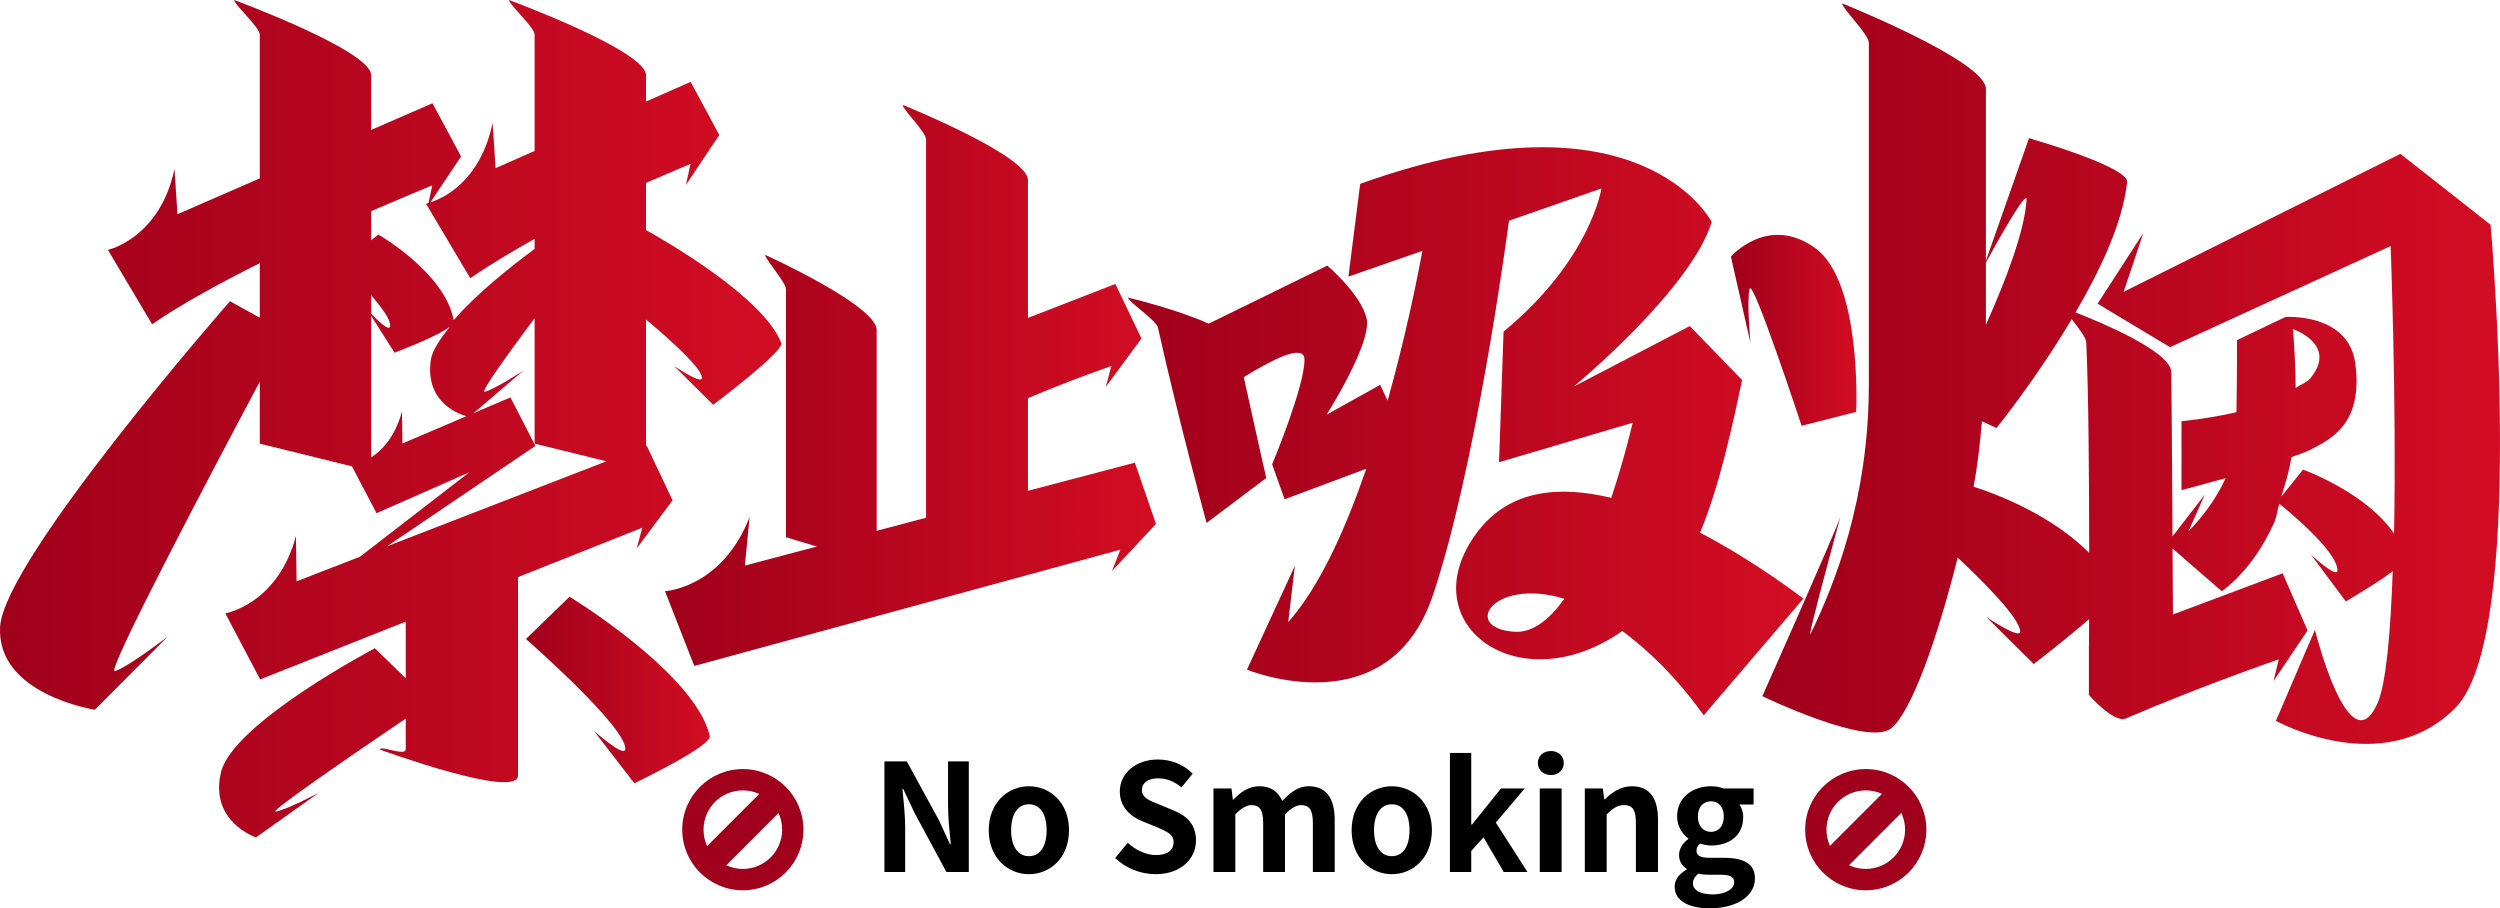 <?xml version="1.0" encoding="iso-8859-1"?>
<!-- Generator: Adobe Illustrator 24.0.0, SVG Export Plug-In . SVG Version: 6.00 Build 0)  -->
<svg version="1.1" id="&#x56FE;&#x5C42;_1" xmlns="http://www.w3.org/2000/svg" xmlns:xlink="http://www.w3.org/1999/xlink" x="0px"
	 y="0px" viewBox="0 0 1158.179 420.799" style="enable-background:new 0 0 1158.179 420.799;" xml:space="preserve">
<g>
	<g>
		<linearGradient id="SVGID_1_" gradientUnits="userSpaceOnUse" x1="1.637854e-04" y1="193.971" x2="361.983" y2="193.971">
			<stop  offset="0" style="stop-color:#A0001B"/>
			<stop  offset="1" style="stop-color:#D20D23"/>
		</linearGradient>
		<path style="fill:url(#SVGID_1_);" d="M297.565,244.454l-2.614,9.636l16.639-22.315l-11.996-25.28l-0.312,0.117
			c0-12.562,0-34.175,0-58.597c12.445,10.455,25.475,22.393,25.943,26.919c0.371,3.667-12.991-5.423-12.991-5.423l18.16,18.024
			c0,0,33.005-24.773,31.542-28.596c-8.154-21.496-55.554-48.415-62.654-52.355c0-7.725,0-14.747,0-21.847
			c11.665-5.111,20.599-8.778,20.599-8.778l-2.126,9.714l15.469-23.135L319.958,37.92l-20.677,9.129c0-6.242,0-10.728,0-12.211
			C299.281,23.408,235.808,0,235.808,0c0,2.107,11.86,12.64,11.86,16.034c0,12.25,0,31.951,0,53.877l-18.082,7.998l-1.365-20.95
			c-5.969,28.011-23.954,35.228-28.811,36.75l14.201-21.223L200.345,47.83l-28.401,12.367c0-12.913,0-23.017,0-25.358
			C171.944,23.408,108.47,0,108.47,0c0,2.107,11.879,12.64,11.879,16.034c0,14.591,0,39.637,0,66.595L82.215,99.248l-1.365-20.95
			c-6.905,32.224-30.859,37.452-30.859,37.452l20.482,34.487c14.045-9.714,31.854-19.272,49.878-28.323c0,8.817,0,17.088,0,25.28
			l-13.81-7.646c0,0-104.652,119.379-106.485,150.784s43.87,38.467,43.87,38.467l33.804-33.902c0,0-18.648,14.318-24.519,16.034
			c-4.467,1.248,43.889-90.431,67.141-134.126c0,17.049,0,28.713,0,28.713l42.699,10.533l11.392,21.691l42.992-18.96l-50.677,39.13
			l-29.357,11.392l-0.293-20.989c-8.524,31.795-32.732,35.814-32.732,35.814l16.151,30.625l67.433-26.763c0,7.881,0,16.619,0,26.217
			L173.68,300.32c0,0-66.029,34.721-71.335,57.583c-5.325,22.861,16.229,30.04,16.229,30.04l29.142-20.677
			c0,0-15.527,8.193-20.053,8.7c-3.433,0.39,39.403-28.908,60.294-43.07c0,4.799,0,9.363,0,14.24c0,3.394-11.957-2.029-11.957,0.117
			c0,0,63.981,23.408,63.981,11.977c0-8.037,0-61.094,0-91.875L297.565,244.454z M200.267,85.867l-1.775,8.154
			c-0.234,0.078-1.112,0.39-1.112,0.39l20.482,34.487c9.597-6.632,19.779-12.562,29.806-18.258c0,1.561,0,3.121,0,4.682
			c-10.592,7.842-26.724,20.521-37.491,33.005c-3.94-21.886-34.897-39.676-34.897-39.676l-3.336,2.692c0-4.525,0-9.168,0-13.537
			C187.783,91.017,200.267,85.867,200.267,85.867z M171.944,136.701c4.467,5.384,9.187,11.236,8.778,14.435
			c-0.351,2.809-6.496-3.433-8.778-5.813C171.944,142.435,171.944,139.666,171.944,136.701z M186.222,190.538
			c-3.141,11.782-9.07,17.946-14.279,21.379c0-11.002,0-36.633,0-65.619l10.826,17.088c0,0,20.189-7.568,25.612-12.055
			c-4.33,5.501-8.193,10.963-8.817,15.527c-2.848,20.482,14.571,25.397,16.522,25.943l-29.65,12.64L186.222,190.538z
			 M248.038,206.572l-11.567-22.471l-17.01,7.256l22.939-19.623c0,0-13.693,8.895-17.848,9.753
			c-2.204,0.429,10.514-17.166,23.115-34.097c0,32.576,0,58.129,0,58.129l33.239,8.193l-101.589,39.364L248.038,206.572z"/>
		<linearGradient id="SVGID_2_" gradientUnits="userSpaceOnUse" x1="308.079" y1="178.542" x2="535.523" y2="178.542">
			<stop  offset="0" style="stop-color:#A0001B"/>
			<stop  offset="1" style="stop-color:#D20D23"/>
		</linearGradient>
		<path style="fill:url(#SVGID_2_);" d="M476.223,227.366c0-12.328,0-27.153,0-42.914c22.081-9.285,38.603-14.864,38.603-14.864
			l-2.536,9.636l16.522-22.393l-12.094-25.28l-40.495,15.722c0-31.873,0-59.416,0-63.864c0-11.392-58.07-34.838-58.07-34.838
			c0,2.107,10.865,12.601,10.865,16.034c0,40.378,0,151.525,0,175.245l-22.881,6.047c0-28.011,0-84.501,0-93.006
			c0-11.431-51.692-34.838-51.692-34.838c0,2.107,9.656,12.601,9.656,15.995c0,45.333,0,114.814,0,114.814l14.337,4.33
			l-33.356,8.817l2.185-22.471c-12.874,32.966-39.188,34.331-39.188,34.331l13.557,34.643l197.404-53.877l-3.921,9.948
			l20.404-21.847l-9.773-28.401L476.223,227.366z"/>
		<linearGradient id="SVGID_3_" gradientUnits="userSpaceOnUse" x1="801.882" y1="153.027" x2="860.037" y2="153.027">
			<stop  offset="0" style="stop-color:#A0001B"/>
			<stop  offset="1" style="stop-color:#D20D23"/>
		</linearGradient>
		<path style="fill:url(#SVGID_3_);" d="M810.581,133.775c1.443-5.033,24.051,63.474,24.051,63.474l25.28-6.437
			c0,0,2.867-60.197-19.019-75.919c-21.867-15.722-39.013,3.979-39.013,3.979l9.051,39.988
			C810.933,158.86,809.099,138.807,810.581,133.775z"/>
		<linearGradient id="SVGID_4_" gradientUnits="userSpaceOnUse" x1="243.649" y1="319.651" x2="328.84" y2="319.651">
			<stop  offset="0" style="stop-color:#A0001B"/>
			<stop  offset="1" style="stop-color:#D20D23"/>
		</linearGradient>
		<path style="fill:url(#SVGID_4_);" d="M263.858,276.444l-20.209,19.584c0,0,46.347,40.495,46.035,50.951
			c-0.137,4.486-14.63-8.505-14.63-8.505l18.804,24.383c0,0,36.087-17.205,34.955-21.964
			C321.987,311.829,263.858,276.444,263.858,276.444z"/>
		<linearGradient id="SVGID_5_" gradientUnits="userSpaceOnUse" x1="522.512" y1="199.791" x2="835.433" y2="199.791">
			<stop  offset="0" style="stop-color:#A0001B"/>
			<stop  offset="1" style="stop-color:#D20D23"/>
		</linearGradient>
		<path style="fill:url(#SVGID_5_);" d="M787.583,246.755c9.031-21.184,15.586-52.238,19.487-70.691l-24.246-25.007l-53.74,28.011
			c0,0,54.267-44.826,63.903-76.231c0,0-32.849-64.293-162.858-17.673l-5.442,42.992l34.253-11.938
			c-2.789,15.254-8.115,40.846-16.093,69.404l-3.453-7.334l-24.812,13.81c0,0,21.223-33.395,18.512-44.631
			c-2.711-11.275-18.199-24.422-18.199-24.422l-54.969,26.919c-15.02-6.866-37.413-12.094-37.413-12.094
			c0.429,2.107,13.186,10.533,13.928,13.889c9.422,42.368,22.53,90.509,22.53,90.509l27.641-20.833c0,0-6.32-27.855-10.416-46.737
			c12.328-7.568,28.011-15.917,28.128-8.193c0.156,12.484-14.981,48.61-14.981,48.61l5.774,16.19l37.862-14.162
			c-9.617,27.855-21.516,54.54-36.184,71.081l3.082-26.099l-22.198,48.103c0,0,65.483,26.997,86.121-34.409
			c19.76-58.792,34.078-164.712,35.267-173.567l42.816-14.942c0,0-4.916,33.005-45.333,66.322l-2.087,60.509l61.913-18.297
			c0,0-3.628,15.917-9.929,34.799c-23.876-5.735-47.244-4.057-62.264,16.151c-31.093,41.9,19.155,79.313,67.414,45.528
			c11.782,8.856,24.305,20.482,37.686,39.052l46.152-54.033C835.433,277.341,814.405,260.839,787.583,246.755z M701.678,292.673
			c-25.105-1.6-9.812-25.319,23.037-15.293C717.887,286.899,710.163,293.22,701.678,292.673z"/>
		<linearGradient id="SVGID_6_" gradientUnits="userSpaceOnUse" x1="816.433" y1="173.119" x2="1158.179" y2="173.119">
			<stop  offset="0" style="stop-color:#A0001B"/>
			<stop  offset="1" style="stop-color:#D20D23"/>
		</linearGradient>
		<path style="fill:url(#SVGID_6_);" d="M1153.815,104.125l-41.783-32.849l-128.196,63.903l9.109-27.231l-21.203,32.732l33.57,20.17
			l102.194-46.854c0,0,2.789,72.251,1.58,133.189c-13.011-19.155-42.153-29.611-42.153-29.611l-10.026,12.445
			c1.756-6.086,3.726-11.821,4.623-18.219c3.101-1.17,6.769-2.38,8.719-3.394c9.773-5.072,24.461-12.016,20.93-39.793
			c-3.024-23.798-32.4-21.769-32.4-21.769l-22.452,10.729c0,0,0.059,17.478-0.254,33.395c-13.498,3.082-25.456,4.174-25.456,4.174
			v31.912c0,0,9.383-2.419,20.462-5.54c-4.486,9.987-11.938,19.428-17.166,24.5l7.471-16.814l-14.922,19.311
			c-0.195-30.469-0.429-69.287-0.566-76.114c-0.195-9.558-32.654-23.096-44.357-27.66c11.216-19.35,21.613-40.573,23.915-60.314
			c0.839-7.178-45.469-20.404-45.469-20.404l-19.974,56.763c0-41.666,0-74.124,0-79.586c0-12.952-66.556-39.598-66.556-39.598
			c0,2.38,12.328,14.357,12.328,18.219c0,32.068,0,95.659,0,158.157c0,53.174-15.722,92.265-26.919,115.556
			c-2.497,5.189,13.732-54.072,13.732-54.072c-3.979,10.924-36.165,83.058-36.165,83.058s48.766,23.564,59.65,14.942
			c9.5-7.568,21.613-42.212,30.859-79.157c12.601,11.899,28.304,27.66,28.947,34.058c0.468,4.447-15.703-6.554-15.703-6.554
			l21.984,21.808c0,0,14.435-11.041,25.651-20.794c-0.02,5.93-0.059,9.87-0.059,12.484h-0.039v22.666
			c0,0,11.665,13.225,17.088,10.885c37.062-15.878,70.867-27.387,70.867-27.387l-2.438,10.104l15.781-23.486l-11.528-26.49
			l-50.834,19.077c-0.039-3.004-0.078-14.708-0.176-30.547l22.764,19.74c0,0,13.85-8.7,24.246-31.561
			c1.209-2.653,1.521-6.008,2.477-8.934c3.023,2.458,26.899,21.886,26.899,30.859c0,4.096-12.348-7.373-12.348-7.373l16.229,21.769
			c0,0,13.303-7.686,21.73-13.967c-1.014,28.167-3.043,52.238-7.1,61.25c-13.186,29.338-28.947-34.136-28.947-34.136l-18.063,42.173
			c0,0,49.78,27.66,83.136-6.008C1170.883,294.312,1153.815,104.125,1153.815,104.125z M1062.233,152.423
			c0,0,21.086,7.139,8.017,22.9c-1.483,1.795-4.506,2.887-6.749,4.408C1063.403,164.361,1062.233,152.423,1062.233,152.423z
			 M938.855,92.616c-0.975,14.903-9.987,38.076-18.843,57.856c0-9.987,0-19.623,0-28.83
			C922.353,117.35,939.284,86.452,938.855,92.616z M914.297,225.493c2.126-11.392,2.984-20.677,3.882-30.313l6.749,3.082
			c0,0,18.199-22.393,34.838-50.404c3.023,3.94,6.632,8.505,6.73,10.729c1.112,23.876,1.346,65.19,1.365,97.571
			C950.832,238.875,925.22,228.888,914.297,225.493z"/>
	</g>
	<g>
		<path d="M409.729,352.741h10.373l14.927,27.324l5.06,11.006h0.38c-0.506-5.313-1.265-12.018-1.265-17.837v-20.493h9.614v51.233
			h-10.373l-14.801-27.451l-5.187-11.006h-0.379c0.506,5.566,1.265,12.018,1.265,17.963v20.493h-9.614V352.741z"/>
		<path d="M458.053,384.62c0-12.903,8.982-20.367,18.596-20.367c9.741,0,18.596,7.464,18.596,20.367
			c0,12.903-8.855,20.367-18.596,20.367C467.034,404.986,458.053,397.523,458.053,384.62z M484.871,384.62
			c0-7.337-2.91-12.018-8.223-12.018c-5.187,0-8.223,4.681-8.223,12.018c0,7.337,3.036,12.018,8.223,12.018
			C481.961,396.637,484.871,391.957,484.871,384.62z"/>
		<path d="M516.623,397.523l5.819-7.084c3.669,3.416,8.602,5.693,13.03,5.693c5.313,0,8.223-2.277,8.223-5.946
			c0-3.795-3.163-4.934-7.717-6.958l-6.831-2.783c-5.187-2.151-10.373-6.325-10.373-13.789c0-8.349,7.337-14.801,17.71-14.801
			c5.946,0,11.891,2.277,16.066,6.578l-5.187,6.325c-3.289-2.657-6.705-4.175-10.879-4.175c-4.554,0-7.464,2.024-7.464,5.44
			c0,3.669,3.669,4.934,8.096,6.705l6.705,2.783c6.199,2.53,10.247,6.578,10.247,13.915c0,8.349-6.958,15.56-18.722,15.56
			C528.387,404.986,521.556,402.203,516.623,397.523z"/>
		<path d="M562.163,365.265h8.349l0.633,5.187h0.253c3.289-3.416,6.958-6.199,12.018-6.199c5.44,0,8.729,2.53,10.626,6.831
			c3.542-3.795,7.211-6.831,12.271-6.831c8.223,0,12.018,5.819,12.018,15.56v24.162h-10.12v-22.897c0-5.946-1.771-8.096-5.44-8.096
			c-2.151,0-4.68,1.392-7.464,4.301v26.692h-10.12v-22.897c0-5.946-1.771-8.096-5.44-8.096c-2.151,0-4.681,1.392-7.464,4.301v26.692
			h-10.12V365.265z"/>
		<path d="M626.172,384.62c0-12.903,8.982-20.367,18.596-20.367c9.741,0,18.596,7.464,18.596,20.367
			c0,12.903-8.855,20.367-18.596,20.367C635.154,404.986,626.172,397.523,626.172,384.62z M652.991,384.62
			c0-7.337-2.91-12.018-8.223-12.018c-5.187,0-8.223,4.681-8.223,12.018c0,7.337,3.036,12.018,8.223,12.018
			C650.081,396.637,652.991,391.957,652.991,384.62z"/>
		<path d="M671.713,348.82h9.867v33.143h0.38l13.409-16.698h11.006l-13.409,15.813l14.674,22.897h-11.006l-9.361-16.066
			l-5.693,6.325v9.741h-9.867V348.82z"/>
		<path d="M712.446,353.5c0-3.289,2.53-5.566,6.072-5.566c3.416,0,5.945,2.277,5.945,5.566c0,3.163-2.53,5.566-5.945,5.566
			C714.976,359.066,712.446,356.663,712.446,353.5z M713.331,365.265h10.12v38.709h-10.12V365.265z"/>
		<path d="M734.204,365.265h8.349l0.633,5.06h0.253c3.416-3.289,7.337-6.072,12.65-6.072c8.349,0,12.018,5.819,12.018,15.56v24.162
			H757.86v-22.897c0-5.946-1.645-8.096-5.44-8.096c-3.163,0-5.187,1.518-8.096,4.301v26.692h-10.12V365.265z"/>
		<path d="M775.823,410.805c0-3.289,2.024-5.946,5.566-7.97v-0.379c-2.024-1.265-3.542-3.289-3.542-6.452
			c0-2.91,2.024-5.693,4.301-7.337v-0.253c-2.657-1.898-5.187-5.566-5.187-10.12c0-9.108,7.464-14.042,15.686-14.042
			c2.151,0,4.174,0.38,5.819,1.012h13.915v7.464h-6.578c1.012,1.265,1.771,3.416,1.771,5.819c0,8.729-6.705,13.156-14.927,13.156
			c-1.518,0-3.289-0.38-5.06-0.886c-1.012,0.886-1.645,1.771-1.645,3.289c0,2.151,1.518,3.289,6.072,3.289h6.578
			c9.361,0,14.421,2.783,14.421,9.614c0,7.843-8.096,13.789-20.999,13.789C782.907,420.799,775.823,417.636,775.823,410.805z
			 M803.4,408.781c0-2.783-2.277-3.542-6.452-3.542h-4.681c-2.404,0-4.048-0.126-5.44-0.506c-1.771,1.392-2.53,2.91-2.53,4.554
			c0,3.163,3.542,5.06,9.235,5.06C799.352,414.347,803.4,411.817,803.4,408.781z M798.593,378.295c0-4.554-2.53-7.084-5.945-7.084
			c-3.416,0-6.072,2.53-6.072,7.084c0,4.554,2.657,7.084,6.072,7.084C796.063,385.379,798.593,382.849,798.593,378.295z"/>
	</g>
	<g>
		<g>
			<g>
				<path style="fill:#A0001B;" d="M864.359,356.288c-15.506,0-28.078,12.559-28.078,28.079c0,15.493,12.572,28.079,28.078,28.079
					c15.506,0,28.079-12.586,28.079-28.079C892.437,368.847,879.865,356.288,864.359,356.288z M864.359,402.546
					c-10.063,0-18.207-8.144-18.207-18.18c0-10.063,8.144-18.207,18.207-18.207c10.05,0,18.207,8.144,18.207,18.207
					C882.566,394.402,874.408,402.546,864.359,402.546z"/>
			</g>
			<g>
				
					<rect x="858.068" y="362.73" transform="matrix(0.707 0.707 -0.707 0.707 524.953 -498.615)" style="fill:#A0001B;" width="12.58" height="43.274"/>
			</g>
		</g>
		<g>
			<g>
				<path style="fill:#A0001B;" d="M344.138,356.288c-15.506,0-28.079,12.559-28.079,28.079c0,15.493,12.572,28.079,28.079,28.079
					s28.079-12.586,28.079-28.079C372.217,368.847,359.645,356.288,344.138,356.288z M344.138,402.546
					c-10.063,0-18.207-8.144-18.207-18.18c0-10.063,8.144-18.207,18.207-18.207c10.05,0,18.207,8.144,18.207,18.207
					C362.346,394.402,354.188,402.546,344.138,402.546z"/>
			</g>
			<g>
				
					<rect x="337.848" y="362.73" transform="matrix(0.707 0.707 -0.707 0.707 372.584 -130.764)" style="fill:#A0001B;" width="12.58" height="43.274"/>
			</g>
		</g>
	</g>
</g>
</svg>
